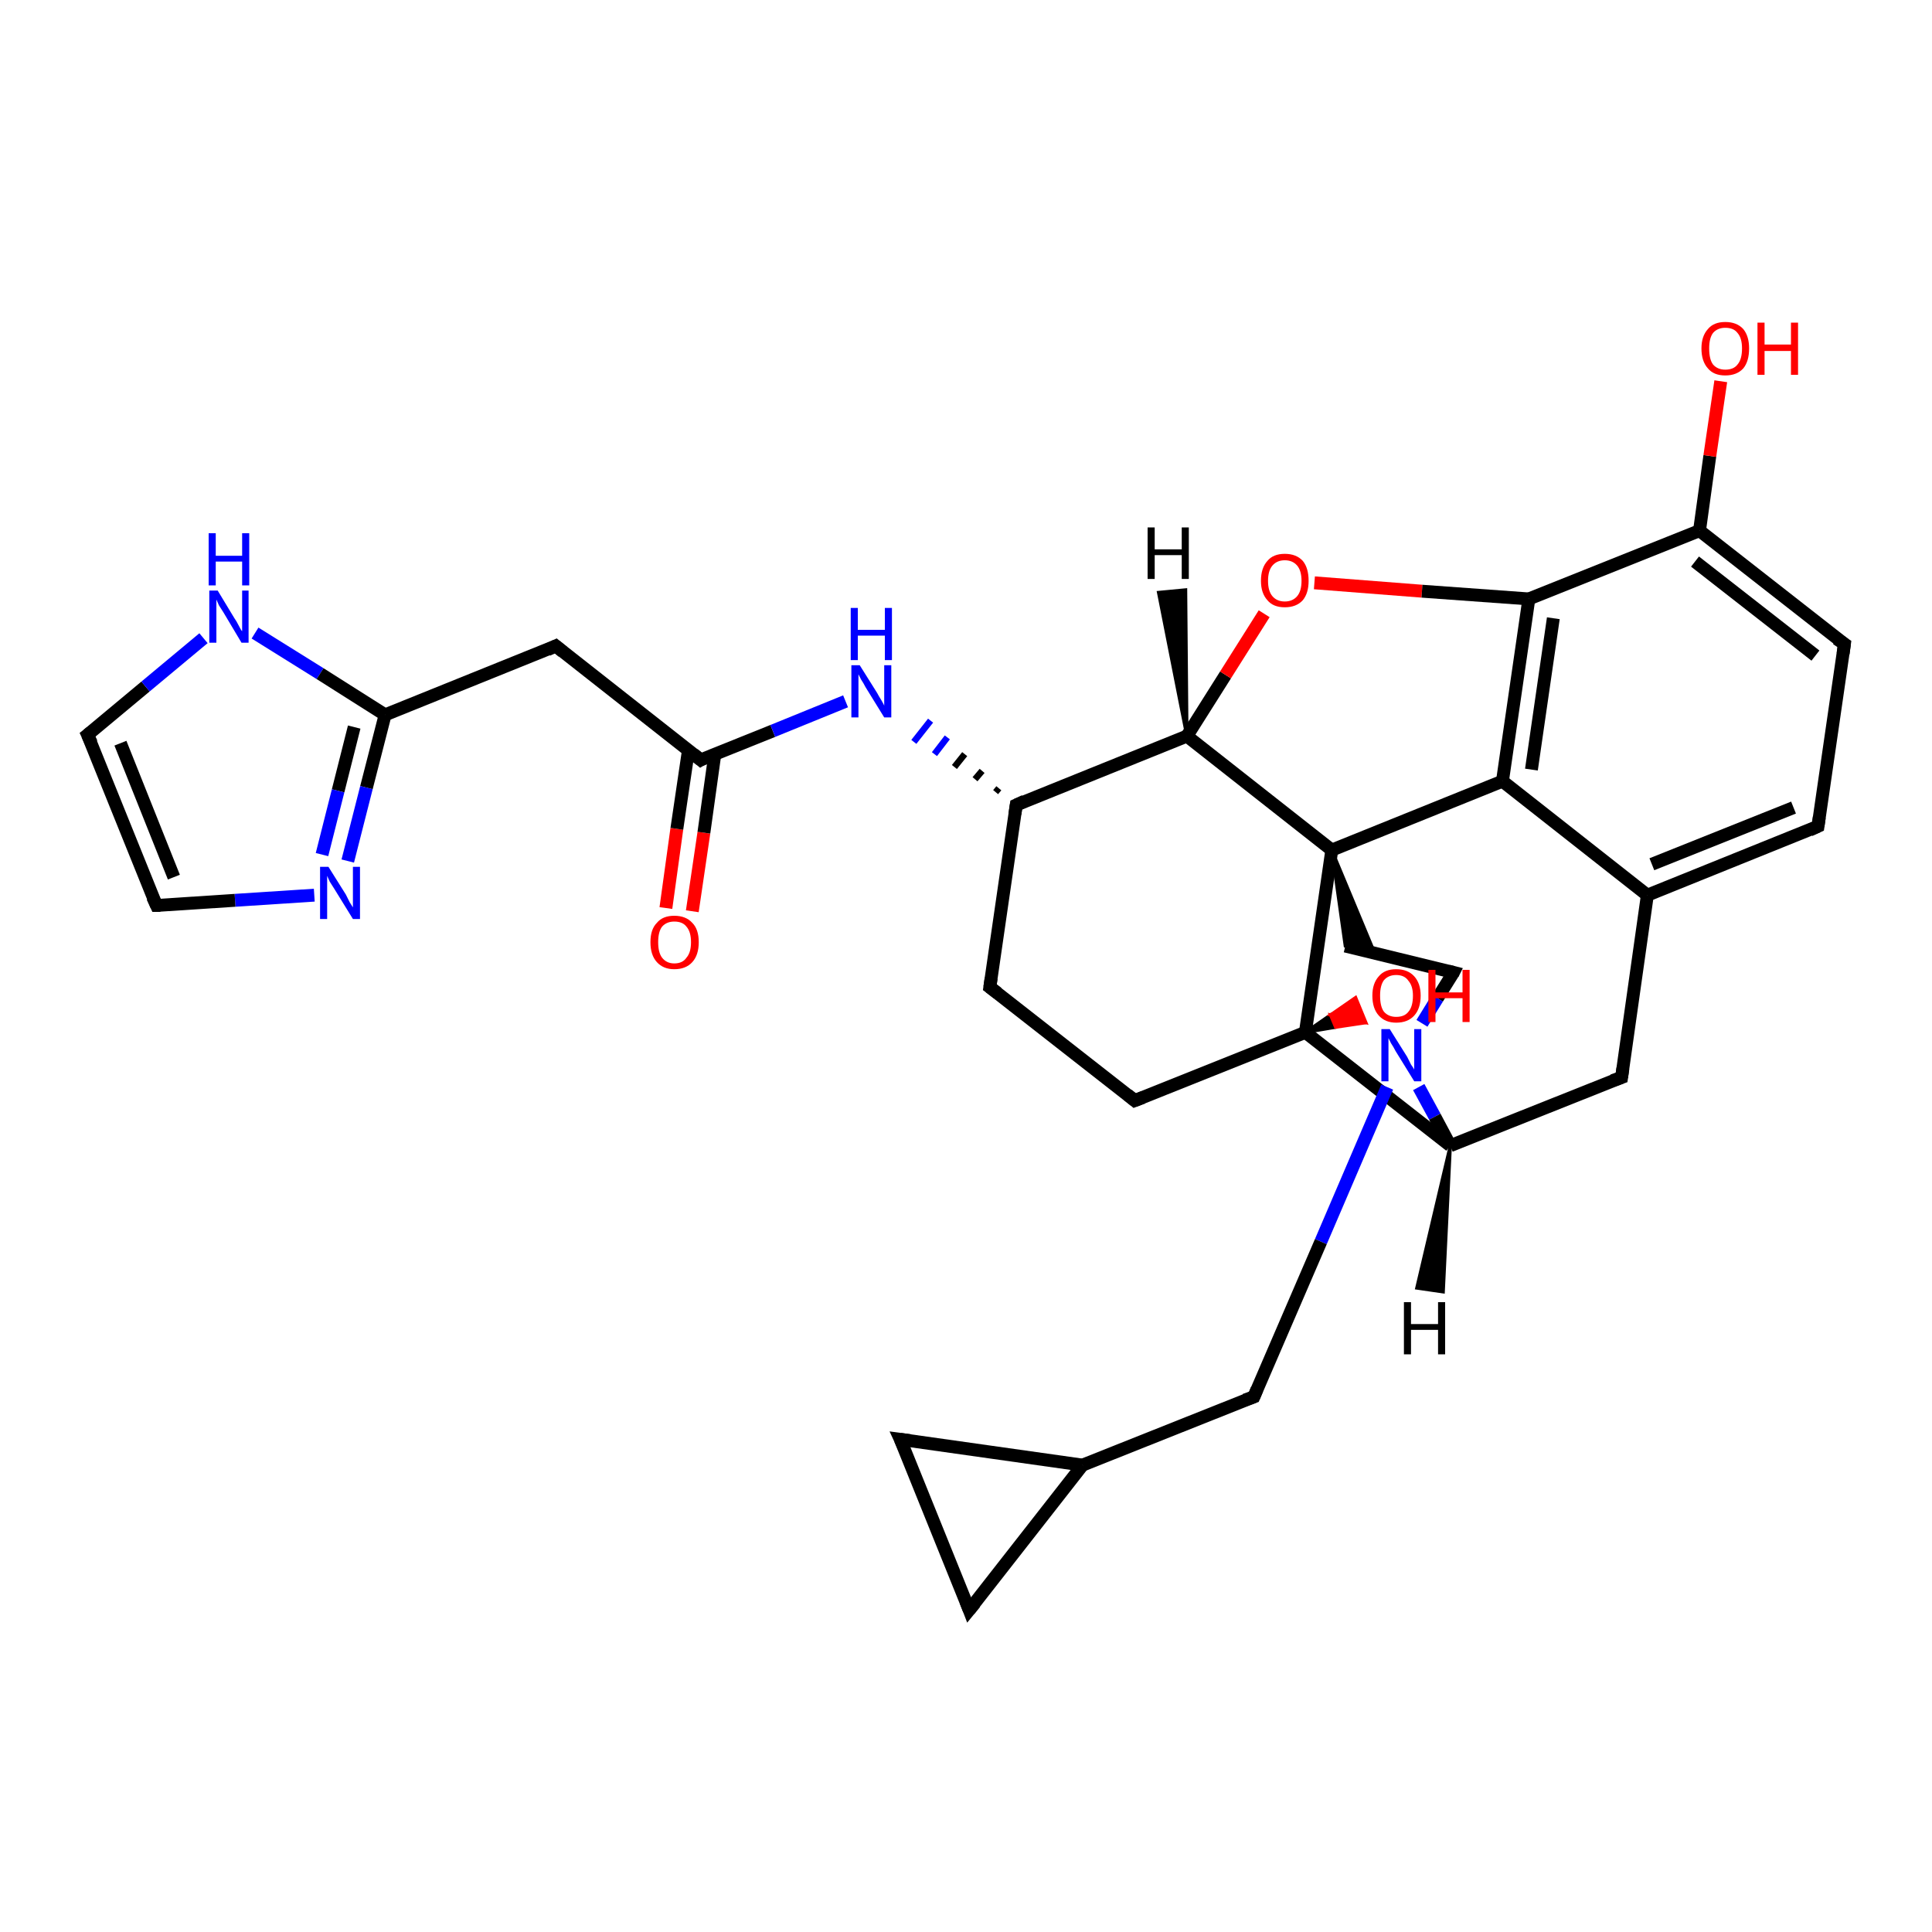 <?xml version='1.0' encoding='iso-8859-1'?>
<svg version='1.1' baseProfile='full'
              xmlns='http://www.w3.org/2000/svg'
                      xmlns:rdkit='http://www.rdkit.org/xml'
                      xmlns:xlink='http://www.w3.org/1999/xlink'
                  xml:space='preserve'
width='300px' height='300px' viewBox='0 0 300 300'>
<!-- END OF HEADER -->
<rect style='opacity:1.0;fill:#FFFFFF;stroke:none' width='300.0' height='300.0' x='0.0' y='0.0'> </rect>
<path class='bond-0 atom-0 atom-1' d='M 103.4,141.0 L 105.1,128.7' style='fill:none;fill-rule:evenodd;stroke:#FF0000;stroke-width:2.0px;stroke-linecap:butt;stroke-linejoin:miter;stroke-opacity:1' />
<path class='bond-0 atom-0 atom-1' d='M 105.1,128.7 L 106.9,116.5' style='fill:none;fill-rule:evenodd;stroke:#000000;stroke-width:2.0px;stroke-linecap:butt;stroke-linejoin:miter;stroke-opacity:1' />
<path class='bond-0 atom-0 atom-1' d='M 107.5,141.5 L 109.3,129.3' style='fill:none;fill-rule:evenodd;stroke:#FF0000;stroke-width:2.0px;stroke-linecap:butt;stroke-linejoin:miter;stroke-opacity:1' />
<path class='bond-0 atom-0 atom-1' d='M 109.3,129.3 L 111.0,117.1' style='fill:none;fill-rule:evenodd;stroke:#000000;stroke-width:2.0px;stroke-linecap:butt;stroke-linejoin:miter;stroke-opacity:1' />
<path class='bond-1 atom-1 atom-2' d='M 108.8,118.0 L 86.3,100.3' style='fill:none;fill-rule:evenodd;stroke:#000000;stroke-width:2.0px;stroke-linecap:butt;stroke-linejoin:miter;stroke-opacity:1' />
<path class='bond-2 atom-2 atom-3' d='M 86.3,100.3 L 59.8,111.0' style='fill:none;fill-rule:evenodd;stroke:#000000;stroke-width:2.0px;stroke-linecap:butt;stroke-linejoin:miter;stroke-opacity:1' />
<path class='bond-3 atom-3 atom-4' d='M 59.8,111.0 L 56.9,122.3' style='fill:none;fill-rule:evenodd;stroke:#000000;stroke-width:2.0px;stroke-linecap:butt;stroke-linejoin:miter;stroke-opacity:1' />
<path class='bond-3 atom-3 atom-4' d='M 56.9,122.3 L 54.0,133.7' style='fill:none;fill-rule:evenodd;stroke:#0000FF;stroke-width:2.0px;stroke-linecap:butt;stroke-linejoin:miter;stroke-opacity:1' />
<path class='bond-3 atom-3 atom-4' d='M 55.0,112.9 L 52.5,122.8' style='fill:none;fill-rule:evenodd;stroke:#000000;stroke-width:2.0px;stroke-linecap:butt;stroke-linejoin:miter;stroke-opacity:1' />
<path class='bond-3 atom-3 atom-4' d='M 52.5,122.8 L 50.0,132.7' style='fill:none;fill-rule:evenodd;stroke:#0000FF;stroke-width:2.0px;stroke-linecap:butt;stroke-linejoin:miter;stroke-opacity:1' />
<path class='bond-4 atom-4 atom-5' d='M 48.8,139.0 L 36.5,139.8' style='fill:none;fill-rule:evenodd;stroke:#0000FF;stroke-width:2.0px;stroke-linecap:butt;stroke-linejoin:miter;stroke-opacity:1' />
<path class='bond-4 atom-4 atom-5' d='M 36.5,139.8 L 24.3,140.6' style='fill:none;fill-rule:evenodd;stroke:#000000;stroke-width:2.0px;stroke-linecap:butt;stroke-linejoin:miter;stroke-opacity:1' />
<path class='bond-5 atom-5 atom-6' d='M 24.3,140.6 L 13.6,114.1' style='fill:none;fill-rule:evenodd;stroke:#000000;stroke-width:2.0px;stroke-linecap:butt;stroke-linejoin:miter;stroke-opacity:1' />
<path class='bond-5 atom-5 atom-6' d='M 27.0,136.2 L 18.7,115.4' style='fill:none;fill-rule:evenodd;stroke:#000000;stroke-width:2.0px;stroke-linecap:butt;stroke-linejoin:miter;stroke-opacity:1' />
<path class='bond-6 atom-6 atom-7' d='M 13.6,114.1 L 22.6,106.6' style='fill:none;fill-rule:evenodd;stroke:#000000;stroke-width:2.0px;stroke-linecap:butt;stroke-linejoin:miter;stroke-opacity:1' />
<path class='bond-6 atom-6 atom-7' d='M 22.6,106.6 L 31.6,99.1' style='fill:none;fill-rule:evenodd;stroke:#0000FF;stroke-width:2.0px;stroke-linecap:butt;stroke-linejoin:miter;stroke-opacity:1' />
<path class='bond-7 atom-1 atom-8' d='M 108.8,118.0 L 120.0,113.5' style='fill:none;fill-rule:evenodd;stroke:#000000;stroke-width:2.0px;stroke-linecap:butt;stroke-linejoin:miter;stroke-opacity:1' />
<path class='bond-7 atom-1 atom-8' d='M 120.0,113.5 L 131.3,108.9' style='fill:none;fill-rule:evenodd;stroke:#0000FF;stroke-width:2.0px;stroke-linecap:butt;stroke-linejoin:miter;stroke-opacity:1' />
<path class='bond-8 atom-9 atom-8' d='M 155.1,122.4 L 154.6,123.0' style='fill:none;fill-rule:evenodd;stroke:#000000;stroke-width:1.0px;stroke-linecap:butt;stroke-linejoin:miter;stroke-opacity:1' />
<path class='bond-8 atom-9 atom-8' d='M 152.5,119.7 L 151.4,121.0' style='fill:none;fill-rule:evenodd;stroke:#000000;stroke-width:1.0px;stroke-linecap:butt;stroke-linejoin:miter;stroke-opacity:1' />
<path class='bond-8 atom-9 atom-8' d='M 149.8,117.1 L 148.2,119.1' style='fill:none;fill-rule:evenodd;stroke:#000000;stroke-width:1.0px;stroke-linecap:butt;stroke-linejoin:miter;stroke-opacity:1' />
<path class='bond-8 atom-9 atom-8' d='M 147.1,114.5 L 145.1,117.1' style='fill:none;fill-rule:evenodd;stroke:#0000FF;stroke-width:1.0px;stroke-linecap:butt;stroke-linejoin:miter;stroke-opacity:1' />
<path class='bond-8 atom-9 atom-8' d='M 144.5,111.9 L 141.9,115.2' style='fill:none;fill-rule:evenodd;stroke:#0000FF;stroke-width:1.0px;stroke-linecap:butt;stroke-linejoin:miter;stroke-opacity:1' />
<path class='bond-9 atom-9 atom-10' d='M 157.8,125.0 L 153.7,153.3' style='fill:none;fill-rule:evenodd;stroke:#000000;stroke-width:2.0px;stroke-linecap:butt;stroke-linejoin:miter;stroke-opacity:1' />
<path class='bond-10 atom-10 atom-11' d='M 153.7,153.3 L 176.2,170.9' style='fill:none;fill-rule:evenodd;stroke:#000000;stroke-width:2.0px;stroke-linecap:butt;stroke-linejoin:miter;stroke-opacity:1' />
<path class='bond-11 atom-11 atom-12' d='M 176.2,170.9 L 202.7,160.3' style='fill:none;fill-rule:evenodd;stroke:#000000;stroke-width:2.0px;stroke-linecap:butt;stroke-linejoin:miter;stroke-opacity:1' />
<path class='bond-12 atom-12 atom-13' d='M 202.7,160.3 L 206.6,157.6 L 207.4,159.5 Z' style='fill:#000000;fill-rule:evenodd;fill-opacity:1;stroke:#000000;stroke-width:0.5px;stroke-linecap:butt;stroke-linejoin:miter;stroke-opacity:1;' />
<path class='bond-12 atom-12 atom-13' d='M 206.6,157.6 L 212.1,158.8 L 210.5,154.9 Z' style='fill:#FF0000;fill-rule:evenodd;fill-opacity:1;stroke:#FF0000;stroke-width:0.5px;stroke-linecap:butt;stroke-linejoin:miter;stroke-opacity:1;' />
<path class='bond-12 atom-12 atom-13' d='M 206.6,157.6 L 207.4,159.5 L 212.1,158.8 Z' style='fill:#FF0000;fill-rule:evenodd;fill-opacity:1;stroke:#FF0000;stroke-width:0.5px;stroke-linecap:butt;stroke-linejoin:miter;stroke-opacity:1;' />
<path class='bond-13 atom-12 atom-14' d='M 202.7,160.3 L 225.2,177.9' style='fill:none;fill-rule:evenodd;stroke:#000000;stroke-width:2.0px;stroke-linecap:butt;stroke-linejoin:miter;stroke-opacity:1' />
<path class='bond-14 atom-14 atom-15' d='M 225.2,177.9 L 251.8,167.3' style='fill:none;fill-rule:evenodd;stroke:#000000;stroke-width:2.0px;stroke-linecap:butt;stroke-linejoin:miter;stroke-opacity:1' />
<path class='bond-15 atom-15 atom-16' d='M 251.8,167.3 L 255.8,139.0' style='fill:none;fill-rule:evenodd;stroke:#000000;stroke-width:2.0px;stroke-linecap:butt;stroke-linejoin:miter;stroke-opacity:1' />
<path class='bond-16 atom-16 atom-17' d='M 255.8,139.0 L 282.3,128.3' style='fill:none;fill-rule:evenodd;stroke:#000000;stroke-width:2.0px;stroke-linecap:butt;stroke-linejoin:miter;stroke-opacity:1' />
<path class='bond-16 atom-16 atom-17' d='M 256.5,134.2 L 278.5,125.4' style='fill:none;fill-rule:evenodd;stroke:#000000;stroke-width:2.0px;stroke-linecap:butt;stroke-linejoin:miter;stroke-opacity:1' />
<path class='bond-17 atom-17 atom-18' d='M 282.3,128.3 L 286.4,100.0' style='fill:none;fill-rule:evenodd;stroke:#000000;stroke-width:2.0px;stroke-linecap:butt;stroke-linejoin:miter;stroke-opacity:1' />
<path class='bond-18 atom-18 atom-19' d='M 286.4,100.0 L 263.9,82.4' style='fill:none;fill-rule:evenodd;stroke:#000000;stroke-width:2.0px;stroke-linecap:butt;stroke-linejoin:miter;stroke-opacity:1' />
<path class='bond-18 atom-18 atom-19' d='M 281.9,101.8 L 263.2,87.2' style='fill:none;fill-rule:evenodd;stroke:#000000;stroke-width:2.0px;stroke-linecap:butt;stroke-linejoin:miter;stroke-opacity:1' />
<path class='bond-19 atom-19 atom-20' d='M 263.9,82.4 L 265.5,70.8' style='fill:none;fill-rule:evenodd;stroke:#000000;stroke-width:2.0px;stroke-linecap:butt;stroke-linejoin:miter;stroke-opacity:1' />
<path class='bond-19 atom-19 atom-20' d='M 265.5,70.8 L 267.2,59.2' style='fill:none;fill-rule:evenodd;stroke:#FF0000;stroke-width:2.0px;stroke-linecap:butt;stroke-linejoin:miter;stroke-opacity:1' />
<path class='bond-20 atom-19 atom-21' d='M 263.9,82.4 L 237.4,93.0' style='fill:none;fill-rule:evenodd;stroke:#000000;stroke-width:2.0px;stroke-linecap:butt;stroke-linejoin:miter;stroke-opacity:1' />
<path class='bond-21 atom-21 atom-22' d='M 237.4,93.0 L 233.3,121.3' style='fill:none;fill-rule:evenodd;stroke:#000000;stroke-width:2.0px;stroke-linecap:butt;stroke-linejoin:miter;stroke-opacity:1' />
<path class='bond-21 atom-21 atom-22' d='M 241.2,96.0 L 237.8,119.5' style='fill:none;fill-rule:evenodd;stroke:#000000;stroke-width:2.0px;stroke-linecap:butt;stroke-linejoin:miter;stroke-opacity:1' />
<path class='bond-22 atom-22 atom-23' d='M 233.3,121.3 L 206.8,132.0' style='fill:none;fill-rule:evenodd;stroke:#000000;stroke-width:2.0px;stroke-linecap:butt;stroke-linejoin:miter;stroke-opacity:1' />
<path class='bond-23 atom-23 atom-24' d='M 206.8,132.0 L 213.5,148.1 L 208.9,146.9 Z' style='fill:#000000;fill-rule:evenodd;fill-opacity:1;stroke:#000000;stroke-width:0.5px;stroke-linecap:butt;stroke-linejoin:miter;stroke-opacity:1;' />
<path class='bond-24 atom-24 atom-25' d='M 208.9,146.9 L 225.7,151.0' style='fill:none;fill-rule:evenodd;stroke:#000000;stroke-width:2.0px;stroke-linecap:butt;stroke-linejoin:miter;stroke-opacity:1' />
<path class='bond-25 atom-25 atom-26' d='M 225.7,151.0 L 223.2,155.0' style='fill:none;fill-rule:evenodd;stroke:#000000;stroke-width:2.0px;stroke-linecap:butt;stroke-linejoin:miter;stroke-opacity:1' />
<path class='bond-25 atom-25 atom-26' d='M 223.2,155.0 L 220.8,158.9' style='fill:none;fill-rule:evenodd;stroke:#0000FF;stroke-width:2.0px;stroke-linecap:butt;stroke-linejoin:miter;stroke-opacity:1' />
<path class='bond-26 atom-26 atom-27' d='M 215.4,168.8 L 205.1,192.8' style='fill:none;fill-rule:evenodd;stroke:#0000FF;stroke-width:2.0px;stroke-linecap:butt;stroke-linejoin:miter;stroke-opacity:1' />
<path class='bond-26 atom-26 atom-27' d='M 205.1,192.8 L 194.7,216.9' style='fill:none;fill-rule:evenodd;stroke:#000000;stroke-width:2.0px;stroke-linecap:butt;stroke-linejoin:miter;stroke-opacity:1' />
<path class='bond-27 atom-27 atom-28' d='M 194.7,216.9 L 168.1,227.5' style='fill:none;fill-rule:evenodd;stroke:#000000;stroke-width:2.0px;stroke-linecap:butt;stroke-linejoin:miter;stroke-opacity:1' />
<path class='bond-28 atom-28 atom-29' d='M 168.1,227.5 L 150.5,250.0' style='fill:none;fill-rule:evenodd;stroke:#000000;stroke-width:2.0px;stroke-linecap:butt;stroke-linejoin:miter;stroke-opacity:1' />
<path class='bond-29 atom-29 atom-30' d='M 150.5,250.0 L 139.8,223.5' style='fill:none;fill-rule:evenodd;stroke:#000000;stroke-width:2.0px;stroke-linecap:butt;stroke-linejoin:miter;stroke-opacity:1' />
<path class='bond-30 atom-23 atom-31' d='M 206.8,132.0 L 184.3,114.3' style='fill:none;fill-rule:evenodd;stroke:#000000;stroke-width:2.0px;stroke-linecap:butt;stroke-linejoin:miter;stroke-opacity:1' />
<path class='bond-31 atom-31 atom-32' d='M 184.3,114.3 L 190.3,104.8' style='fill:none;fill-rule:evenodd;stroke:#000000;stroke-width:2.0px;stroke-linecap:butt;stroke-linejoin:miter;stroke-opacity:1' />
<path class='bond-31 atom-31 atom-32' d='M 190.3,104.8 L 196.3,95.3' style='fill:none;fill-rule:evenodd;stroke:#FF0000;stroke-width:2.0px;stroke-linecap:butt;stroke-linejoin:miter;stroke-opacity:1' />
<path class='bond-32 atom-7 atom-3' d='M 39.6,98.3 L 49.7,104.6' style='fill:none;fill-rule:evenodd;stroke:#0000FF;stroke-width:2.0px;stroke-linecap:butt;stroke-linejoin:miter;stroke-opacity:1' />
<path class='bond-32 atom-7 atom-3' d='M 49.7,104.6 L 59.8,111.0' style='fill:none;fill-rule:evenodd;stroke:#000000;stroke-width:2.0px;stroke-linecap:butt;stroke-linejoin:miter;stroke-opacity:1' />
<path class='bond-33 atom-31 atom-9' d='M 184.3,114.3 L 157.8,125.0' style='fill:none;fill-rule:evenodd;stroke:#000000;stroke-width:2.0px;stroke-linecap:butt;stroke-linejoin:miter;stroke-opacity:1' />
<path class='bond-34 atom-23 atom-12' d='M 206.8,132.0 L 202.7,160.3' style='fill:none;fill-rule:evenodd;stroke:#000000;stroke-width:2.0px;stroke-linecap:butt;stroke-linejoin:miter;stroke-opacity:1' />
<path class='bond-35 atom-30 atom-28' d='M 139.8,223.5 L 168.1,227.5' style='fill:none;fill-rule:evenodd;stroke:#000000;stroke-width:2.0px;stroke-linecap:butt;stroke-linejoin:miter;stroke-opacity:1' />
<path class='bond-36 atom-26 atom-14' d='M 220.3,168.8 L 222.8,173.4' style='fill:none;fill-rule:evenodd;stroke:#0000FF;stroke-width:2.0px;stroke-linecap:butt;stroke-linejoin:miter;stroke-opacity:1' />
<path class='bond-36 atom-26 atom-14' d='M 222.8,173.4 L 225.2,177.9' style='fill:none;fill-rule:evenodd;stroke:#000000;stroke-width:2.0px;stroke-linecap:butt;stroke-linejoin:miter;stroke-opacity:1' />
<path class='bond-37 atom-22 atom-16' d='M 233.3,121.3 L 255.8,139.0' style='fill:none;fill-rule:evenodd;stroke:#000000;stroke-width:2.0px;stroke-linecap:butt;stroke-linejoin:miter;stroke-opacity:1' />
<path class='bond-38 atom-32 atom-21' d='M 204.1,90.5 L 220.8,91.8' style='fill:none;fill-rule:evenodd;stroke:#FF0000;stroke-width:2.0px;stroke-linecap:butt;stroke-linejoin:miter;stroke-opacity:1' />
<path class='bond-38 atom-32 atom-21' d='M 220.8,91.8 L 237.4,93.0' style='fill:none;fill-rule:evenodd;stroke:#000000;stroke-width:2.0px;stroke-linecap:butt;stroke-linejoin:miter;stroke-opacity:1' />
<path class='bond-39 atom-14 atom-33' d='M 225.2,177.9 L 224.1,200.6 L 220.0,200.0 Z' style='fill:#000000;fill-rule:evenodd;fill-opacity:1;stroke:#000000;stroke-width:0.5px;stroke-linecap:butt;stroke-linejoin:miter;stroke-opacity:1;' />
<path class='bond-40 atom-31 atom-34' d='M 184.3,114.3 L 179.9,92.0 L 184.1,91.6 Z' style='fill:#000000;fill-rule:evenodd;fill-opacity:1;stroke:#000000;stroke-width:0.5px;stroke-linecap:butt;stroke-linejoin:miter;stroke-opacity:1;' />
<path d='M 107.7,117.1 L 108.8,118.0 L 109.3,117.7' style='fill:none;stroke:#000000;stroke-width:2.0px;stroke-linecap:butt;stroke-linejoin:miter;stroke-opacity:1;' />
<path d='M 87.4,101.2 L 86.3,100.3 L 85.0,100.9' style='fill:none;stroke:#000000;stroke-width:2.0px;stroke-linecap:butt;stroke-linejoin:miter;stroke-opacity:1;' />
<path d='M 24.9,140.6 L 24.3,140.6 L 23.7,139.3' style='fill:none;stroke:#000000;stroke-width:2.0px;stroke-linecap:butt;stroke-linejoin:miter;stroke-opacity:1;' />
<path d='M 14.2,115.4 L 13.6,114.1 L 14.1,113.7' style='fill:none;stroke:#000000;stroke-width:2.0px;stroke-linecap:butt;stroke-linejoin:miter;stroke-opacity:1;' />
<path d='M 157.6,126.4 L 157.8,125.0 L 159.1,124.4' style='fill:none;stroke:#000000;stroke-width:2.0px;stroke-linecap:butt;stroke-linejoin:miter;stroke-opacity:1;' />
<path d='M 153.9,151.9 L 153.7,153.3 L 154.9,154.2' style='fill:none;stroke:#000000;stroke-width:2.0px;stroke-linecap:butt;stroke-linejoin:miter;stroke-opacity:1;' />
<path d='M 175.1,170.0 L 176.2,170.9 L 177.5,170.4' style='fill:none;stroke:#000000;stroke-width:2.0px;stroke-linecap:butt;stroke-linejoin:miter;stroke-opacity:1;' />
<path d='M 250.4,167.8 L 251.8,167.3 L 252.0,165.9' style='fill:none;stroke:#000000;stroke-width:2.0px;stroke-linecap:butt;stroke-linejoin:miter;stroke-opacity:1;' />
<path d='M 281.0,128.9 L 282.3,128.3 L 282.5,126.9' style='fill:none;stroke:#000000;stroke-width:2.0px;stroke-linecap:butt;stroke-linejoin:miter;stroke-opacity:1;' />
<path d='M 286.2,101.5 L 286.4,100.0 L 285.2,99.2' style='fill:none;stroke:#000000;stroke-width:2.0px;stroke-linecap:butt;stroke-linejoin:miter;stroke-opacity:1;' />
<path d='M 224.9,150.8 L 225.7,151.0 L 225.6,151.2' style='fill:none;stroke:#000000;stroke-width:2.0px;stroke-linecap:butt;stroke-linejoin:miter;stroke-opacity:1;' />
<path d='M 195.2,215.7 L 194.7,216.9 L 193.3,217.4' style='fill:none;stroke:#000000;stroke-width:2.0px;stroke-linecap:butt;stroke-linejoin:miter;stroke-opacity:1;' />
<path d='M 151.4,248.9 L 150.5,250.0 L 150.0,248.7' style='fill:none;stroke:#000000;stroke-width:2.0px;stroke-linecap:butt;stroke-linejoin:miter;stroke-opacity:1;' />
<path d='M 140.4,224.8 L 139.8,223.5 L 141.3,223.7' style='fill:none;stroke:#000000;stroke-width:2.0px;stroke-linecap:butt;stroke-linejoin:miter;stroke-opacity:1;' />
<path class='atom-0' d='M 101.0 146.3
Q 101.0 144.3, 102.0 143.3
Q 102.9 142.2, 104.7 142.2
Q 106.5 142.2, 107.5 143.3
Q 108.5 144.3, 108.5 146.3
Q 108.5 148.3, 107.5 149.4
Q 106.5 150.5, 104.7 150.5
Q 103.0 150.5, 102.0 149.4
Q 101.0 148.3, 101.0 146.3
M 104.7 149.6
Q 106.0 149.6, 106.6 148.7
Q 107.3 147.9, 107.3 146.3
Q 107.3 144.7, 106.6 143.9
Q 106.0 143.1, 104.7 143.1
Q 103.5 143.1, 102.8 143.9
Q 102.2 144.7, 102.2 146.3
Q 102.2 147.9, 102.8 148.7
Q 103.5 149.6, 104.7 149.6
' fill='#FF0000'/>
<path class='atom-4' d='M 51.0 134.6
L 53.7 138.9
Q 53.9 139.3, 54.3 140.1
Q 54.8 140.9, 54.8 140.9
L 54.8 134.6
L 55.9 134.6
L 55.9 142.7
L 54.8 142.7
L 51.9 138.0
Q 51.6 137.5, 51.2 136.9
Q 50.9 136.2, 50.8 136.0
L 50.8 142.7
L 49.7 142.7
L 49.7 134.6
L 51.0 134.6
' fill='#0000FF'/>
<path class='atom-7' d='M 33.8 91.7
L 36.4 96.0
Q 36.7 96.4, 37.1 97.2
Q 37.5 98.0, 37.6 98.0
L 37.6 91.7
L 38.6 91.7
L 38.6 99.8
L 37.5 99.8
L 34.7 95.1
Q 34.4 94.6, 34.0 94.0
Q 33.7 93.3, 33.6 93.1
L 33.6 99.8
L 32.5 99.8
L 32.5 91.7
L 33.8 91.7
' fill='#0000FF'/>
<path class='atom-7' d='M 32.4 82.8
L 33.5 82.8
L 33.5 86.3
L 37.6 86.3
L 37.6 82.8
L 38.7 82.8
L 38.7 90.9
L 37.6 90.9
L 37.6 87.2
L 33.5 87.2
L 33.5 90.9
L 32.4 90.9
L 32.4 82.8
' fill='#0000FF'/>
<path class='atom-8' d='M 133.5 103.3
L 136.2 107.6
Q 136.4 108.0, 136.9 108.8
Q 137.3 109.5, 137.3 109.6
L 137.3 103.3
L 138.4 103.3
L 138.4 111.4
L 137.3 111.4
L 134.4 106.7
Q 134.1 106.1, 133.7 105.5
Q 133.4 104.9, 133.3 104.7
L 133.3 111.4
L 132.2 111.4
L 132.2 103.3
L 133.5 103.3
' fill='#0000FF'/>
<path class='atom-8' d='M 132.1 94.4
L 133.2 94.4
L 133.2 97.8
L 137.4 97.8
L 137.4 94.4
L 138.5 94.4
L 138.5 102.5
L 137.4 102.5
L 137.4 98.7
L 133.2 98.7
L 133.2 102.5
L 132.1 102.5
L 132.1 94.4
' fill='#0000FF'/>
<path class='atom-13' d='M 213.1 154.6
Q 213.1 152.7, 214.1 151.6
Q 215.0 150.5, 216.8 150.5
Q 218.6 150.5, 219.6 151.6
Q 220.6 152.7, 220.6 154.6
Q 220.6 156.6, 219.6 157.7
Q 218.6 158.8, 216.8 158.8
Q 215.1 158.8, 214.1 157.7
Q 213.1 156.6, 213.1 154.6
M 216.8 157.9
Q 218.1 157.9, 218.7 157.1
Q 219.4 156.3, 219.4 154.6
Q 219.4 153.1, 218.7 152.3
Q 218.1 151.4, 216.8 151.4
Q 215.6 151.4, 214.9 152.2
Q 214.3 153.0, 214.3 154.6
Q 214.3 156.3, 214.9 157.1
Q 215.6 157.9, 216.8 157.9
' fill='#FF0000'/>
<path class='atom-13' d='M 221.8 150.6
L 222.9 150.6
L 222.9 154.1
L 227.1 154.1
L 227.1 150.6
L 228.2 150.6
L 228.2 158.7
L 227.1 158.7
L 227.1 155.0
L 222.9 155.0
L 222.9 158.7
L 221.8 158.7
L 221.8 150.6
' fill='#FF0000'/>
<path class='atom-20' d='M 264.2 54.1
Q 264.2 52.2, 265.2 51.1
Q 266.1 50.0, 267.9 50.0
Q 269.7 50.0, 270.7 51.1
Q 271.6 52.2, 271.6 54.1
Q 271.6 56.1, 270.7 57.2
Q 269.7 58.3, 267.9 58.3
Q 266.1 58.3, 265.2 57.2
Q 264.2 56.1, 264.2 54.1
M 267.9 57.4
Q 269.2 57.4, 269.8 56.6
Q 270.5 55.8, 270.5 54.1
Q 270.5 52.5, 269.8 51.7
Q 269.2 50.9, 267.9 50.9
Q 266.7 50.9, 266.0 51.7
Q 265.4 52.5, 265.4 54.1
Q 265.4 55.8, 266.0 56.6
Q 266.7 57.4, 267.9 57.4
' fill='#FF0000'/>
<path class='atom-20' d='M 272.9 50.1
L 274.0 50.1
L 274.0 53.5
L 278.1 53.5
L 278.1 50.1
L 279.2 50.1
L 279.2 58.2
L 278.1 58.2
L 278.1 54.5
L 274.0 54.5
L 274.0 58.2
L 272.9 58.2
L 272.9 50.1
' fill='#FF0000'/>
<path class='atom-26' d='M 215.8 159.8
L 218.5 164.1
Q 218.7 164.5, 219.1 165.3
Q 219.6 166.0, 219.6 166.1
L 219.6 159.8
L 220.7 159.8
L 220.7 167.9
L 219.6 167.9
L 216.7 163.2
Q 216.4 162.6, 216.0 162.0
Q 215.7 161.4, 215.6 161.2
L 215.6 167.9
L 214.5 167.9
L 214.5 159.8
L 215.8 159.8
' fill='#0000FF'/>
<path class='atom-32' d='M 195.8 90.2
Q 195.8 88.2, 196.8 87.1
Q 197.7 86.0, 199.5 86.0
Q 201.3 86.0, 202.3 87.1
Q 203.2 88.2, 203.2 90.2
Q 203.2 92.1, 202.3 93.2
Q 201.3 94.3, 199.5 94.3
Q 197.7 94.3, 196.8 93.2
Q 195.8 92.1, 195.8 90.2
M 199.5 93.4
Q 200.7 93.4, 201.4 92.6
Q 202.1 91.8, 202.1 90.2
Q 202.1 88.6, 201.4 87.8
Q 200.7 87.0, 199.5 87.0
Q 198.3 87.0, 197.6 87.8
Q 196.9 88.6, 196.9 90.2
Q 196.9 91.8, 197.6 92.6
Q 198.3 93.4, 199.5 93.4
' fill='#FF0000'/>
<path class='atom-33' d='M 218.0 202.2
L 219.1 202.2
L 219.1 205.6
L 223.3 205.6
L 223.3 202.2
L 224.4 202.2
L 224.4 210.3
L 223.3 210.3
L 223.3 206.5
L 219.1 206.5
L 219.1 210.3
L 218.0 210.3
L 218.0 202.2
' fill='#000000'/>
<path class='atom-34' d='M 178.2 81.9
L 179.3 81.9
L 179.3 85.3
L 183.5 85.3
L 183.5 81.9
L 184.6 81.9
L 184.6 89.9
L 183.5 89.9
L 183.5 86.2
L 179.3 86.2
L 179.3 89.9
L 178.2 89.9
L 178.2 81.9
' fill='#000000'/>
</svg>
